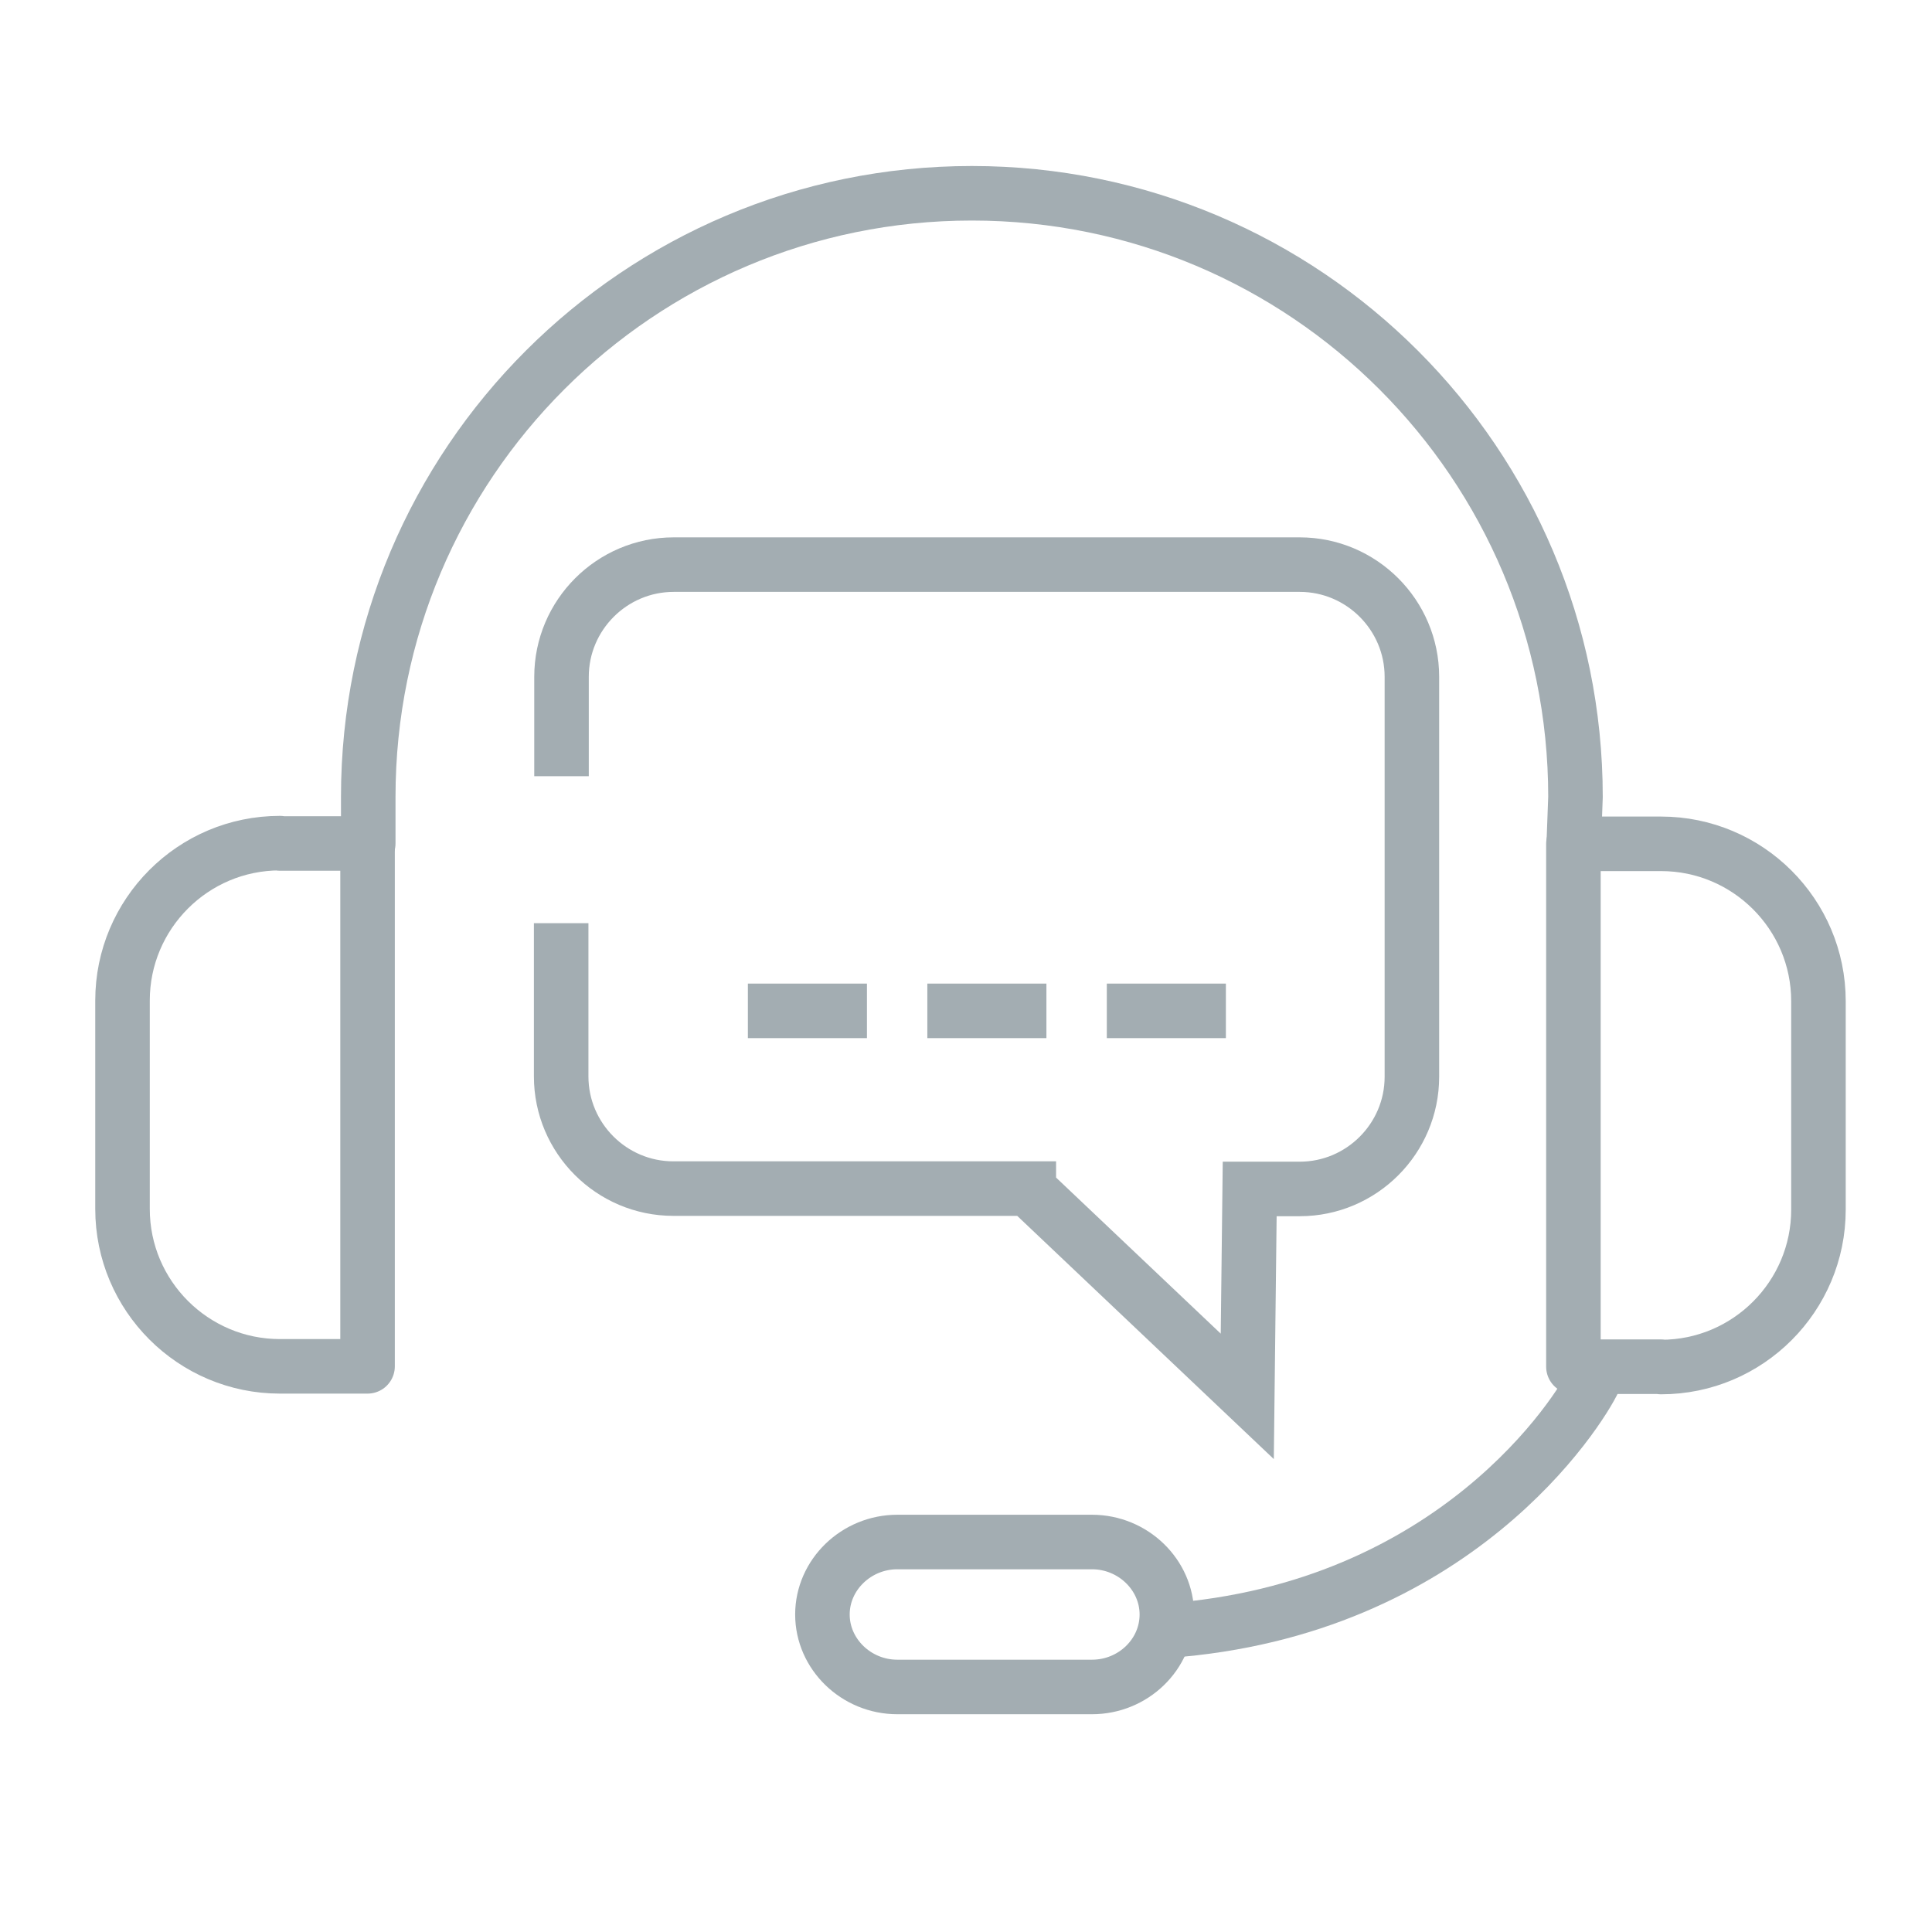 <?xml version="1.0" encoding="UTF-8"?>
<svg xmlns="http://www.w3.org/2000/svg" id="Gruppe_486" viewBox="0 0 55.98 55.98">
  <defs>
    <style>
      .cls-1 {
        stroke-miterlimit: 10;
      }

      .cls-1, .cls-2 {
        fill: none;
        stroke: #a3adb2;
        stroke-width: 1.58px;
      }

      .cls-2 {
        stroke-linecap: round;
        stroke-linejoin: round;
      }
    </style>
  </defs>
  <path class="cls-2" d="M10.67,24.44v-1.35c0-9.66,7.83-17.49,17.49-17.49s17.49,7.83,17.49,17.49l-.05,1.35"></path>
  <path class="cls-2" d="M8.11,24.44h2.54v15.15h-2.54c-2.51,0-4.56-2.04-4.56-4.56v-6.04c0-2.51,2.04-4.56,4.56-4.56Z"></path>
  <path class="cls-2" d="M50.15,24.44h2.54v15.15h-2.54c-2.51,0-4.56-2.04-4.56-4.56v-6.04c0-2.51,2.04-4.56,4.56-4.56Z" transform="translate(98.28 64.04) rotate(-180)"></path>
  <path class="cls-2" d="M46.19,39.98c-.42.9-4.03,6.67-12.38,7.27"></path>
  <path class="cls-2" d="M33.81,46.78c0,1.16-.98,2.1-2.17,2.1h-5.64c-1.19,0-2.17-.95-2.17-2.1s.98-2.1,2.17-2.1h5.64c1.19,0,2.17.95,2.17,2.1Z"></path>
  <line class="cls-1" x1="21.67" y1="29.29" x2="25.12" y2="29.29"></line>
  <line class="cls-1" x1="26.87" y1="29.29" x2="30.32" y2="29.29"></line>
  <line class="cls-1" x1="32.07" y1="29.29" x2="35.52" y2="29.29"></line>
  <path class="cls-1" d="M16.27,22.49v-2.88c0-1.79,1.46-3.25,3.25-3.25h18.14c1.79,0,3.25,1.46,3.25,3.25v11.59c0,1.79-1.46,3.25-3.25,3.25h-1.45,0l-.07,6.01-6.33-6v-.02h-10.3c-1.79,0-3.25-1.46-3.25-3.25v-4.44"></path>
</svg>
